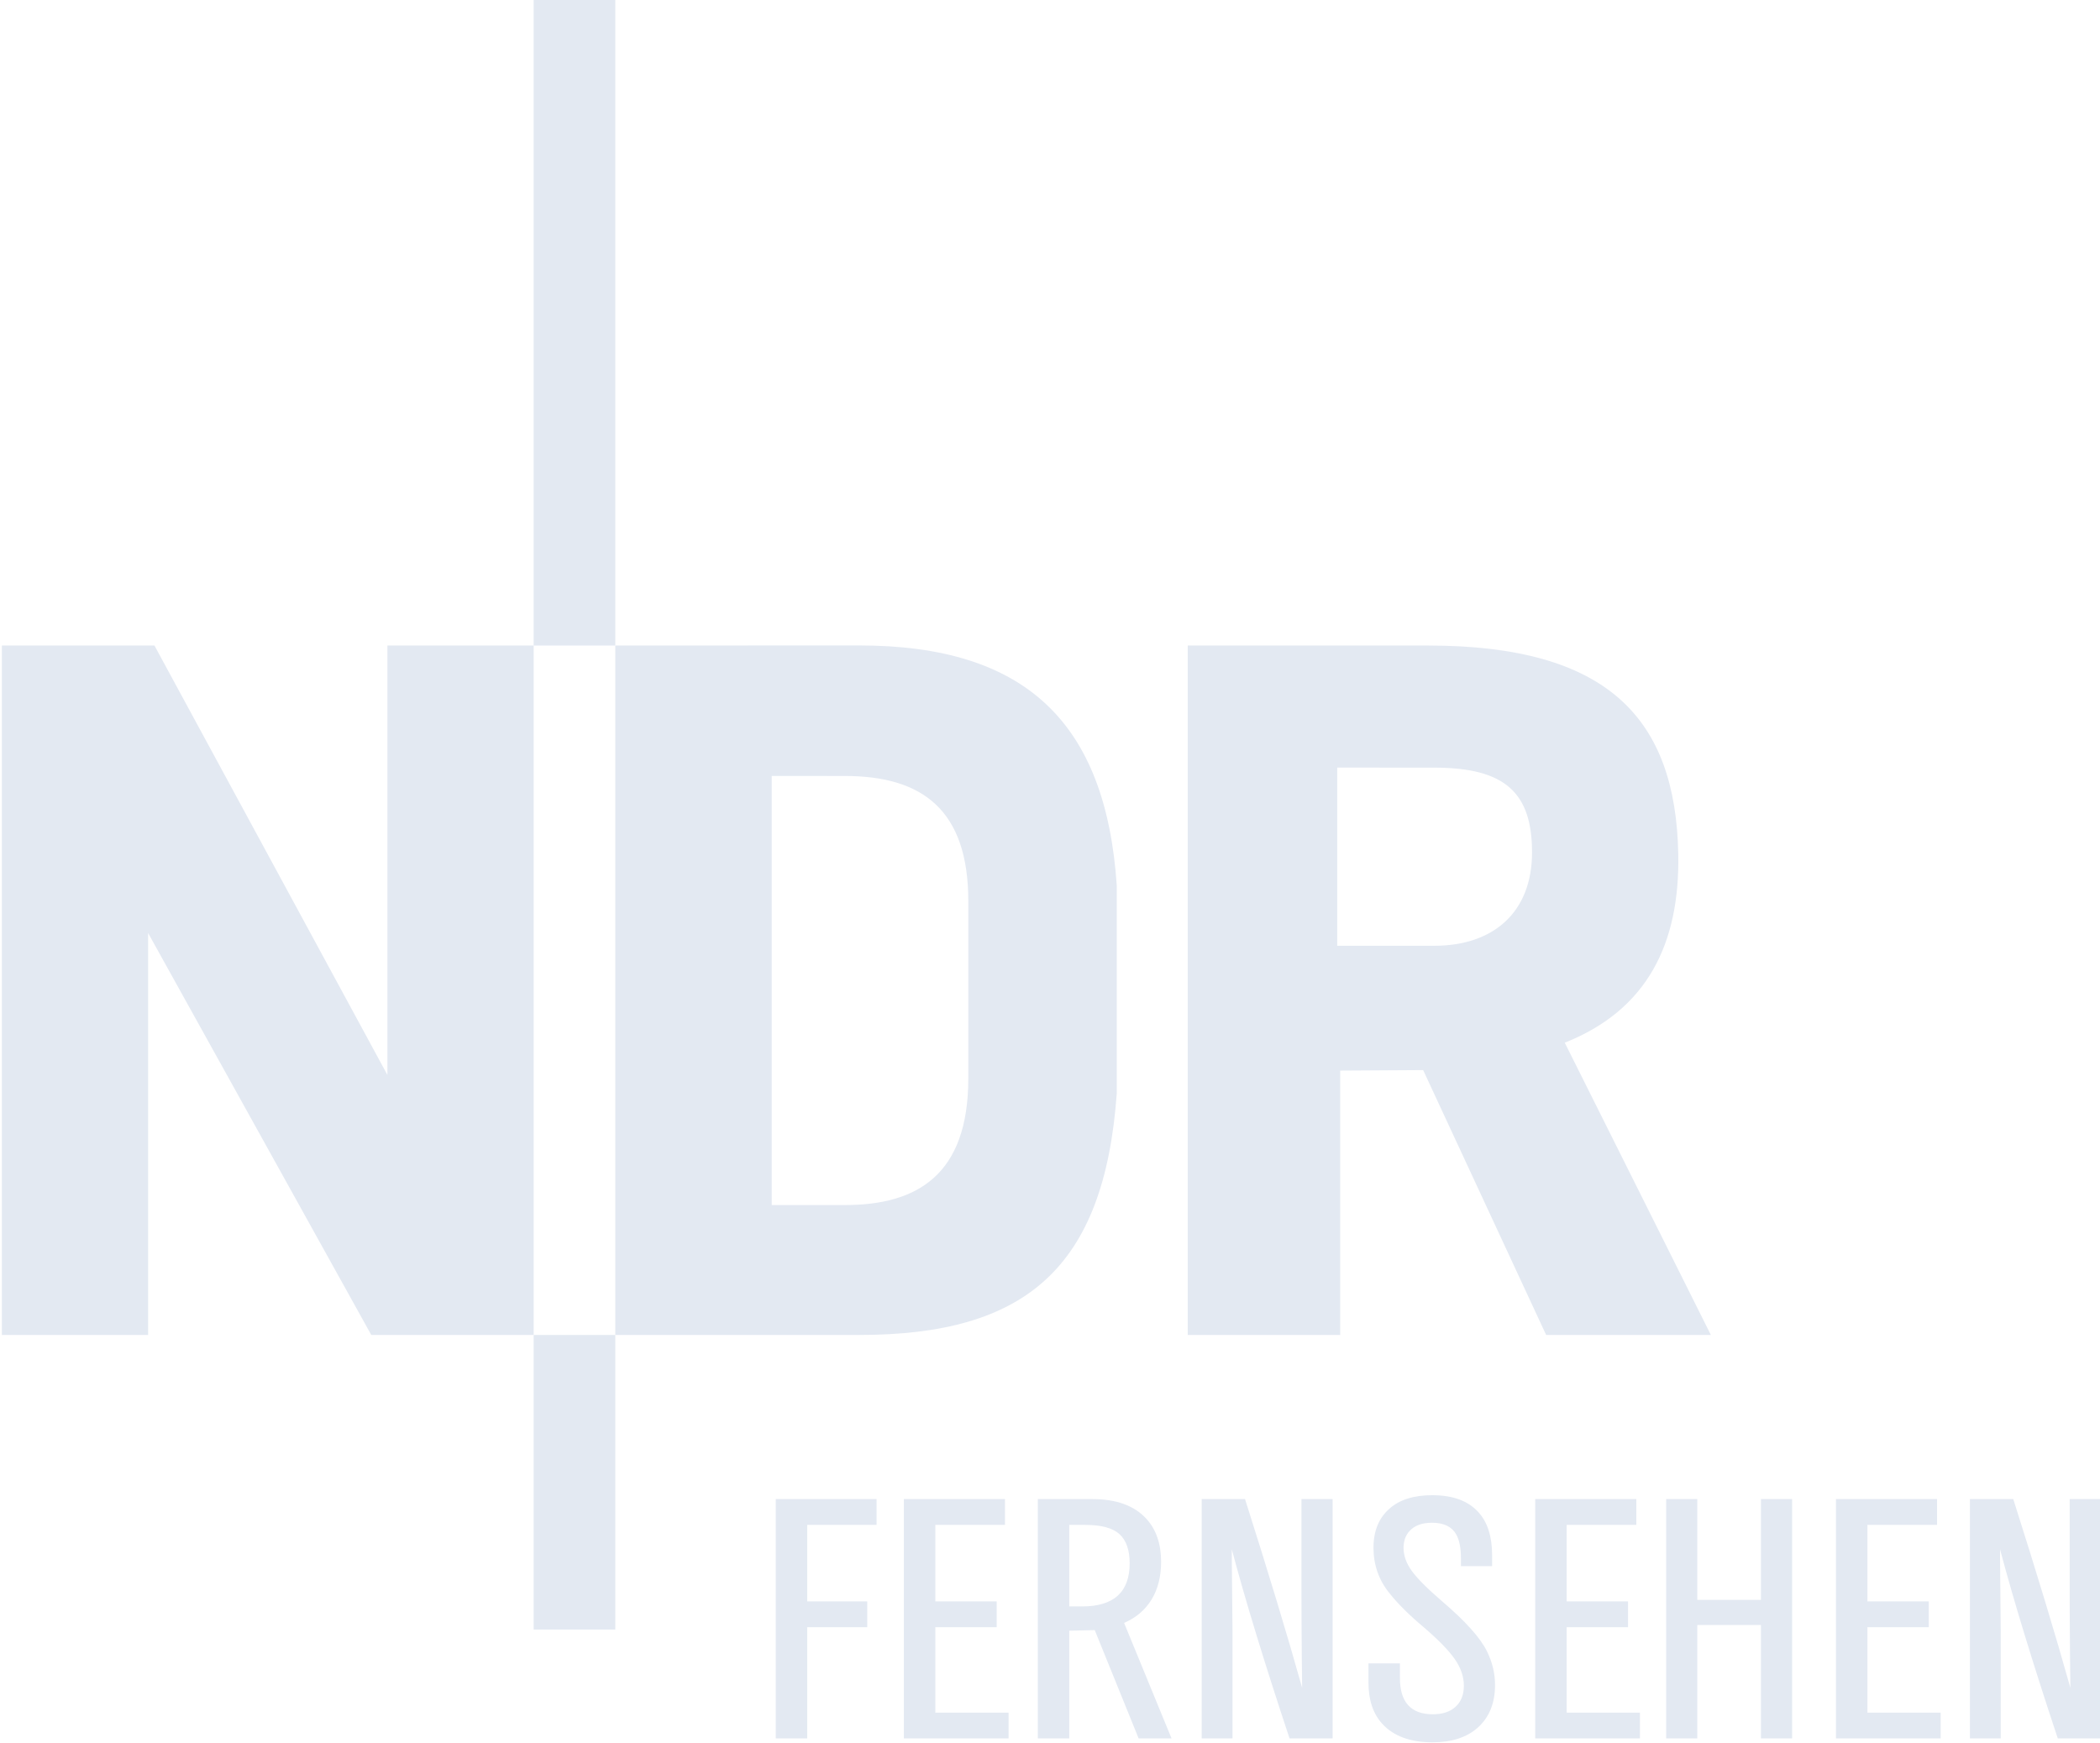 <?xml version="1.0" encoding="UTF-8" standalone="no"?>

<svg
   xmlns="http://www.w3.org/2000/svg"
   height="332"
   width="400"
   viewBox="0 0 105.833 87.834"
   version="1.1"
>

  <g transform="translate(333.293,-195.381)">

    <g fill="#e3e9f2" transform="matrix(0.36,0,0,0.36,-119.725,63.479)">

      <g transform="matrix(0.79,0,0,0.79,-132.061,375.403)">

        <path
           transform="matrix(0.335,0,0,0.335,-165.413,-424.54)"
           d="m -491.219,2024.109 c -9.789,0 -17.362,2.392 -22.707,7.176 -5.594,4.931 -8.391,11.805 -8.391,20.609 0,9.081 2.797,17.076 8.391,23.994 4.49,5.649 10.434,11.574 17.85,17.775 7.995,6.845 13.589,12.576 16.781,17.186 3.183,4.591 4.783,9.273 4.783,14.057 0,4.711 -1.453,8.41 -4.342,11.078 -2.898,2.677 -6.909,4.012 -12.033,4.012 -11.629,0 -17.445,-6.386 -17.445,-19.174 v -7.766 h -16.633 v 10.268 c 0,9.154 2.437,16.405 7.322,21.75 5.98,6.505 14.84,9.752 26.57,9.752 10.129,0 18.107,-2.586 23.922,-7.766 6.081,-5.465 9.127,-12.972 9.127,-22.521 0,-6.155 -1.417,-12.081 -4.232,-17.775 -3.441,-7.112 -11.4,-15.989 -23.885,-26.643 -7.655,-6.569 -12.954,-11.887 -15.898,-15.936 -2.926,-4.048 -4.379,-8.115 -4.379,-12.219 0,-3.68 1.069,-6.66 3.203,-8.941 2.622,-2.889 6.559,-4.344 11.812,-4.344 6.201,0 10.46,2.017 12.77,6.037 1.711,2.944 2.576,7.203 2.576,12.77 v 4.158 h 16.486 v -5.852 c 0,-9.835 -2.42,-17.408 -7.25,-22.707 -5.401,-5.98 -13.533,-8.979 -24.398,-8.979 z m -347.275,2.061 v 126.596 h 16.635 v -58.846 h 31.758 v -13.652 h -31.758 v -40.443 h 36.689 v -13.654 z m 67.768,0 v 126.596 h 55.385 v -13.617 h -38.752 v -45.228 h 32.459 v -13.652 h -32.459 v -40.443 h 36.838 v -13.654 z m 70.854,0 v 126.596 h 16.635 v -56.969 l 13.469,-0.33 23.221,57.299 h 17.406 l -25.098,-61.09 c 6.376,-2.769 11.235,-6.919 14.574,-12.44 3.33,-5.52 5.004,-12.152 5.004,-19.908 0,-9.439 -2.595,-17.012 -7.766,-22.707 -6.33,-6.965 -15.879,-10.451 -28.631,-10.451 z m 86.672,0 v 126.596 h 16.305 v -56.527 l -0.369,-38.566 v -4.932 c 7.084,26.699 17.269,60.041 30.545,100.025 h 22.779 v -126.596 h -16.486 v 47.658 c 0,9.127 0.055,21.113 0.184,35.953 l 0.111,9.938 0.072,6.293 c -7.655,-27.325 -17.728,-60.612 -30.213,-99.842 z m 176.434,0 v 126.596 h 55.385 v -13.617 h -38.75 v -45.228 h 32.457 v -13.652 h -32.457 v -40.443 h 36.838 v -13.654 z m 69.273,0 v 126.596 h 16.451 v -59.986 h 33.672 v 59.986 h 16.488 v -126.596 h -16.488 v 53.324 h -33.672 v -53.324 z m 89.811,0 v 126.596 h 55.387 v -13.617 h -38.752 v -45.228 h 32.459 v -13.652 h -32.459 v -40.443 h 36.838 v -13.654 z m 70.855,0 v 126.596 h 16.303 v -56.527 l -0.369,-38.566 v -4.932 c 7.084,26.699 17.269,60.041 30.545,100.025 h 22.781 v -126.596 h -16.488 v 47.658 c 0,9.127 0.055,21.113 0.184,35.953 l 0.111,9.938 0.074,6.293 c -7.655,-27.325 -17.73,-60.612 -30.215,-99.842 z m -476.41,13.654 h 8.354 c 8.51,0 14.554,1.609 18.143,4.82 3.625,3.294 5.447,8.447 5.447,15.457 0,15.236 -8.383,22.852 -25.137,22.852 h -6.807 z" />

      </g>

      <g transform="matrix(2.363,0,0,-2.363,-729.773,2248.091)">

        <path d="M 89.393,796.502 H 94.23 V 758.078 H 89.393 Z" />

        <path d="m 89.393,717.233 h 4.837 v -17.45 h -4.837 z" />
           
        <path d="m 80.729,758.078 h 8.664 v -40.846 h -9.619 l -13.222,23.815 v -23.815 h -8.664 v 40.848 l 9.039,-10e-4 13.802,-25.442 z" />

        <path d="m 108.682,758.083 c 9.819,0 14.608,-4.53 15.257,-14.235 v -12.292 c -0.743,-10.392 -5.438,-14.322 -15.257,-14.322 H 94.229 v 40.844 z m -0.851,-7.733 -4.334,0.003 v -25.423 h 4.334 c 4.295,0 7.312,1.796 7.312,7.503 v 10.505 c 0,5.419 -2.742,7.412 -7.312,7.412" />

        <path fill-rule="evenodd" d="m 142.749,750.844 -5.751,0.002 v -10.555 h 5.751 c 3.507,0 5.791,1.987 5.791,5.535 0,3.549 -1.618,5.018 -5.791,5.018 m -0.66,-17.918 7.287,-15.693 h 9.759 l -8.657,17.316 c 4.888,1.937 6.825,5.874 6.725,11.167 -0.151,8.051 -4.171,12.362 -14.825,12.362 h -14.235 v -40.845 h 9.031 v 15.663 z" />
      </g>
    </g>
  </g>
</svg>
